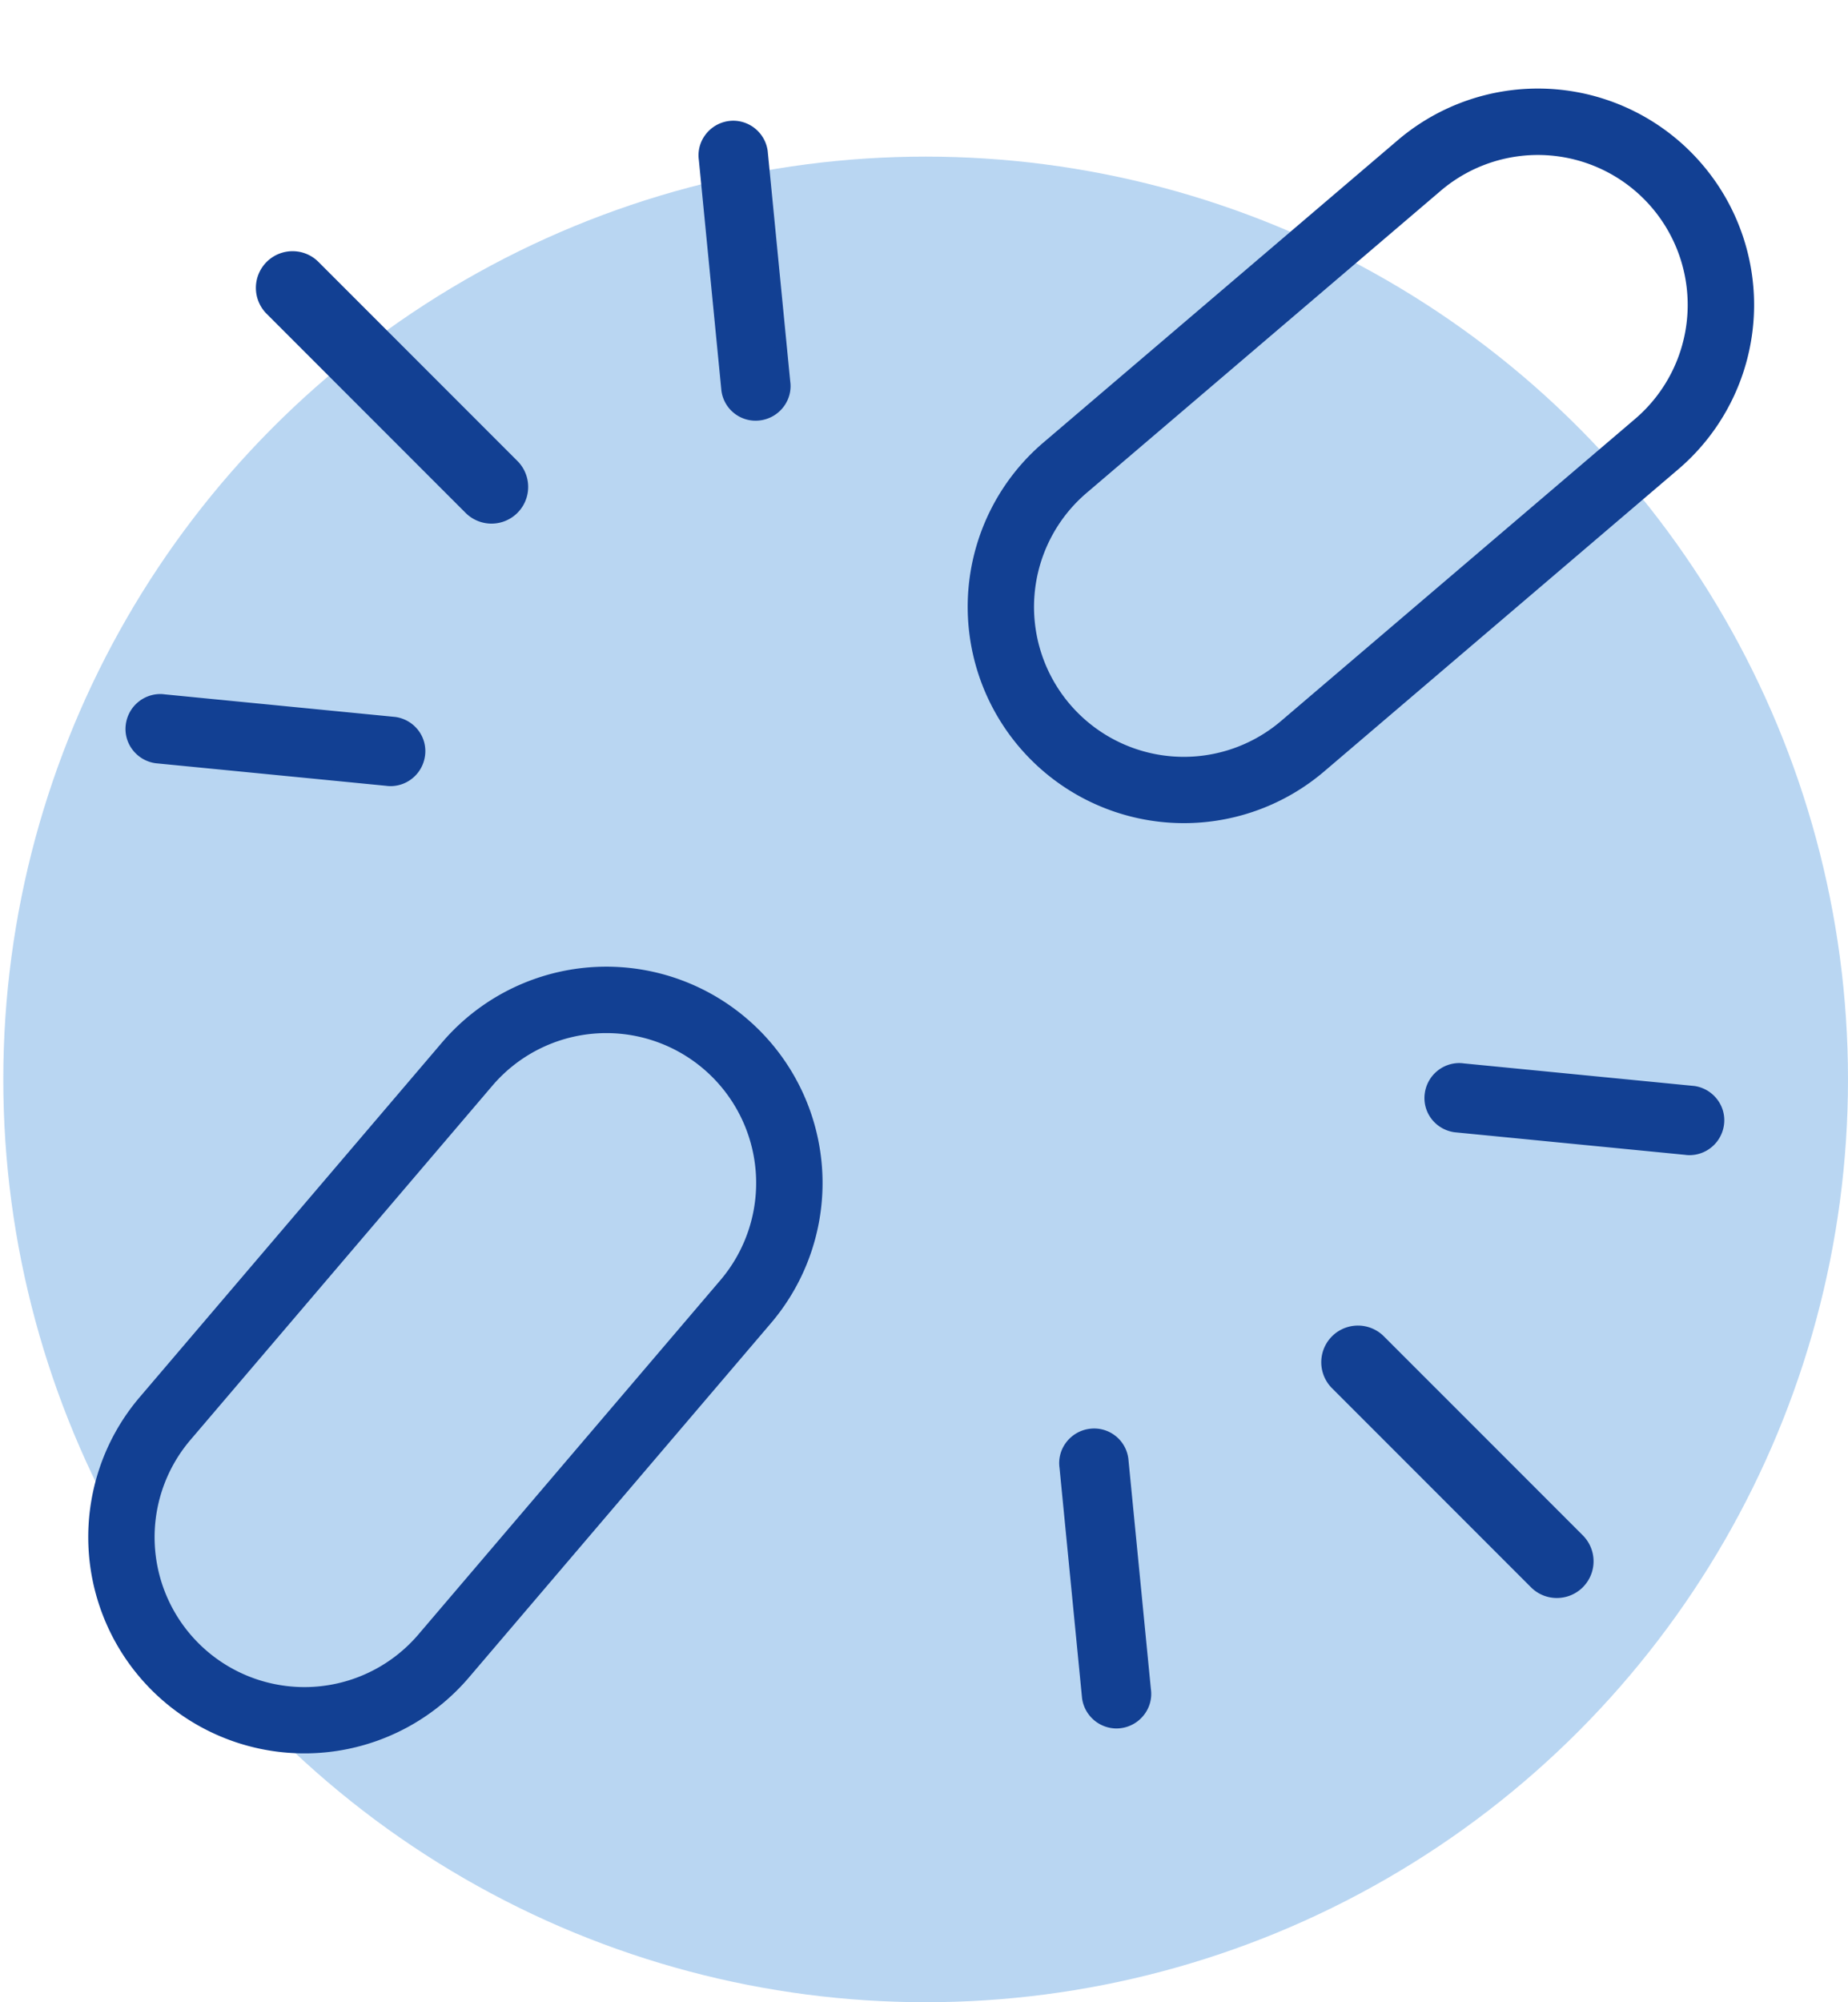 <?xml version="1.0" encoding="UTF-8"?>
<svg xmlns="http://www.w3.org/2000/svg" width="427.67" height="463.133" viewBox="0 0 427.67 463.133">
  <g id="Group_424" data-name="Group 424" transform="translate(-22089.205 -3058.716)">
    <g id="Group_392" data-name="Group 392" transform="translate(22089.205 3058.716)">
      <ellipse id="Ellipse_82" data-name="Ellipse 82" cx="213.454" cy="213.454" rx="213.454" ry="213.454" transform="translate(0.762 36.226)" fill="#8bbbea" opacity="0.6"></ellipse>
      <g id="Group_364" data-name="Group 364" transform="translate(0 0)" style="isolation: isolate">
        <g id="Group_357" data-name="Group 357">
          <path id="Rectangle_931" data-name="Rectangle 931" d="M50.014,0a49.979,49.979,0,0,1,50.014,50.014V157.677a50.025,50.025,0,0,1-96.094,19.47A49.708,49.708,0,0,1,0,157.677V50.014A49.979,49.979,0,0,1,50.014,0Zm0,192.342a34.665,34.665,0,0,0,34.665-34.665V50.014a34.665,34.665,0,0,0-69.33,0V157.677a34.665,34.665,0,0,0,34.665,34.665Z" transform="matrix(0.761, 0.649, -0.649, 0.761, 134.719, 203.118)" fill="#124093"></path>
          <path id="Rectangle_932" data-name="Rectangle 932" d="M50.014,0a49.979,49.979,0,0,1,50.014,50.014V157.677a50.025,50.025,0,0,1-96.094,19.47A49.707,49.707,0,0,1,0,157.677V50.014A49.979,49.979,0,0,1,50.014,0Zm0,192.342a34.665,34.665,0,0,0,34.665-34.665V50.014a34.665,34.665,0,0,0-69.33,0V157.677a34.665,34.665,0,0,0,34.665,34.665Z" transform="matrix(0.649, 0.761, -0.761, 0.649, 361.501, 0)" fill="#124093"></path>
        </g>
        <path id="Path_425" data-name="Path 425" d="M101.456,176.146a7.164,7.164,0,0,1-10.131,0L45.281,130.1a7.164,7.164,0,0,1,10.131-10.131l46.044,46.044A7.164,7.164,0,0,1,101.456,176.146Z" transform="translate(263.904 190.067)" fill="#124093"></path>
        <path id="Path_425_-_Outline" data-name="Path 425 - Outline" d="M97.278,180.454a8.428,8.428,0,0,1-6-2.485L45.235,131.925a8.484,8.484,0,0,1,12-12l46.044,46.044a8.484,8.484,0,0,1-6,14.483ZM51.234,120.083a5.844,5.844,0,0,0-4.132,9.976L93.146,176.1a5.844,5.844,0,0,0,8.264-8.264L55.366,121.794A5.806,5.806,0,0,0,51.234,120.083Z" transform="translate(263.022 189.178)" fill="#124093"></path>
        <path id="Path_426" data-name="Path 426" d="M48.007,187.7a6.713,6.713,0,0,1-7.561-5.746l-5.217-53.3a6.715,6.715,0,0,1,13.307-1.815l5.217,53.3A6.713,6.713,0,0,1,48.007,187.7Z" transform="translate(211.279 210.724)" fill="#124093"></path>
        <path id="Path_426_-_Outline" data-name="Path 426 - Outline" d="M47.949,189.978a8.079,8.079,0,0,1-7.918-6.948l-.007-.058L34.81,129.7a7.872,7.872,0,0,1,1.511-5.854,8.069,8.069,0,0,1,5.36-3.172,8.178,8.178,0,0,1,1.152-.082,7.971,7.971,0,0,1,7.9,6.948l.007.058,5.214,53.273a7.871,7.871,0,0,1-1.511,5.854,8.069,8.069,0,0,1-5.36,3.172A7.917,7.917,0,0,1,47.949,189.978Zm-5.3-7.294a5.426,5.426,0,0,0,5.3,4.654,5.269,5.269,0,0,0,.759-.055,5.449,5.449,0,0,0,3.622-2.14,5.249,5.249,0,0,0,1.008-3.924l-.008-.062-5.214-53.272a5.35,5.35,0,0,0-5.284-4.654,5.525,5.525,0,0,0-.779.056,5.446,5.446,0,0,0-3.619,2.139,5.249,5.249,0,0,0-1.008,3.924l.008.062Z" transform="translate(210.389 209.834)" fill="#124093"></path>
        <path id="Path_427" data-name="Path 427" d="M113.019,122.687a6.713,6.713,0,0,0-5.746-7.561l-53.3-5.217a6.715,6.715,0,0,0-1.815,13.307l53.3,5.217A6.713,6.713,0,0,0,113.019,122.687Z" transform="translate(284.625 137.375)" fill="#124093"></path>
        <path id="Path_427_-_Outline" data-name="Path 427 - Outline" d="M107.3,130.713a7.425,7.425,0,0,1-1.107-.078L52.86,125.413a8.086,8.086,0,0,1-5.323-3.095,7.9,7.9,0,0,1-1.543-5.959,8.079,8.079,0,0,1,7.918-6.948,7.924,7.924,0,0,1,1.107.078l53.331,5.221a8.068,8.068,0,0,1,5.36,3.172,7.872,7.872,0,0,1,1.506,5.886A8.078,8.078,0,0,1,107.3,130.713ZM53.205,122.8l53.334,5.221a5.271,5.271,0,0,0,.759.055,5.426,5.426,0,0,0,5.3-4.682,5.251,5.251,0,0,0-1.007-3.928A5.445,5.445,0,0,0,108,117.328L54.67,112.106a5.278,5.278,0,0,0-.759-.055,5.426,5.426,0,0,0-5.3,4.682,5.278,5.278,0,0,0,1.028,3.983A5.459,5.459,0,0,0,53.205,122.8Z" transform="translate(283.741 136.486)" fill="#124093"></path>
        <path id="Path_428" data-name="Path 428" d="M12.671,87.1a7.164,7.164,0,0,0,0,10.131l46.044,46.044a7.164,7.164,0,0,0,10.131-10.131L22.8,87.1A7.164,7.164,0,0,0,12.671,87.1Z" transform="translate(49.966 -25.578)" fill="#124093"></path>
        <path id="Path_428_-_Outline" data-name="Path 428 - Outline" d="M18.624,84.572a8.428,8.428,0,0,1,6,2.485L70.667,133.1a8.484,8.484,0,0,1-12,12L12.625,99.055a8.484,8.484,0,0,1,6-14.483Zm46.044,60.371a5.844,5.844,0,0,0,4.132-9.976L22.756,88.924a5.844,5.844,0,1,0-8.264,8.264l46.044,46.044A5.805,5.805,0,0,0,64.668,144.944Z" transform="translate(49.079 -26.468)" fill="#124093"></path>
        <path id="Path_429" data-name="Path 429" d="M6.65,104.366a6.713,6.713,0,0,0,5.746,7.561l53.3,5.217a6.715,6.715,0,0,0,1.815-13.307l-53.3-5.217A6.713,6.713,0,0,0,6.65,104.366Z" transform="translate(23.777 63.307)" fill="#124093"></path>
        <path id="Path_429_-_Outline" data-name="Path 429 - Outline" d="M14.152,98.121h0a7.921,7.921,0,0,1,1.107.078L68.59,103.42a8.086,8.086,0,0,1,5.323,3.095,7.9,7.9,0,0,1,1.543,5.959,8.079,8.079,0,0,1-7.918,6.949,7.922,7.922,0,0,1-1.107-.078L13.1,114.123a8.069,8.069,0,0,1-5.36-3.172,7.872,7.872,0,0,1-1.506-5.886A8.078,8.078,0,0,1,14.152,98.121Zm54.093,7.917-53.334-5.221a5.271,5.271,0,0,0-.759-.055,5.426,5.426,0,0,0-5.3,4.682,5.251,5.251,0,0,0,1.007,3.928,5.445,5.445,0,0,0,3.591,2.135l53.334,5.222a5.279,5.279,0,0,0,.758.055,5.426,5.426,0,0,0,5.3-4.682,5.279,5.279,0,0,0-1.028-3.983A5.459,5.459,0,0,0,68.244,106.037Z" transform="translate(22.892 62.417)" fill="#124093"></path>
        <path id="Path_430" data-name="Path 430" d="M29.936,81.08A6.713,6.713,0,0,1,37.5,86.826l5.217,53.3a6.715,6.715,0,0,1-13.307,1.815l-5.217-53.3A6.713,6.713,0,0,1,29.936,81.08Z" transform="translate(138.846 -51.768)" fill="#124093"></path>
        <path id="Path_430_-_Outline" data-name="Path 430 - Outline" d="M31.775,80.581a8.079,8.079,0,0,1,7.918,6.948l.007.058,5.214,53.273a7.871,7.871,0,0,1-1.511,5.854,8.069,8.069,0,0,1-5.36,3.172,8.182,8.182,0,0,1-1.152.082,7.971,7.971,0,0,1-7.9-6.948l-.007-.058L23.77,89.688a7.871,7.871,0,0,1,1.511-5.854,8.068,8.068,0,0,1,5.36-3.172A7.91,7.91,0,0,1,31.775,80.581Zm5.3,7.294a5.426,5.426,0,0,0-5.3-4.654,5.271,5.271,0,0,0-.759.055,5.448,5.448,0,0,0-3.622,2.14,5.249,5.249,0,0,0-1.008,3.924l.008.062,5.214,53.272a5.35,5.35,0,0,0,5.284,4.654,5.525,5.525,0,0,0,.779-.056,5.446,5.446,0,0,0,3.619-2.139,5.249,5.249,0,0,0,1.008-3.924l-.008-.062Z" transform="translate(137.962 -52.658)" fill="#124093"></path>
      </g>
    </g>
  </g>
</svg>
